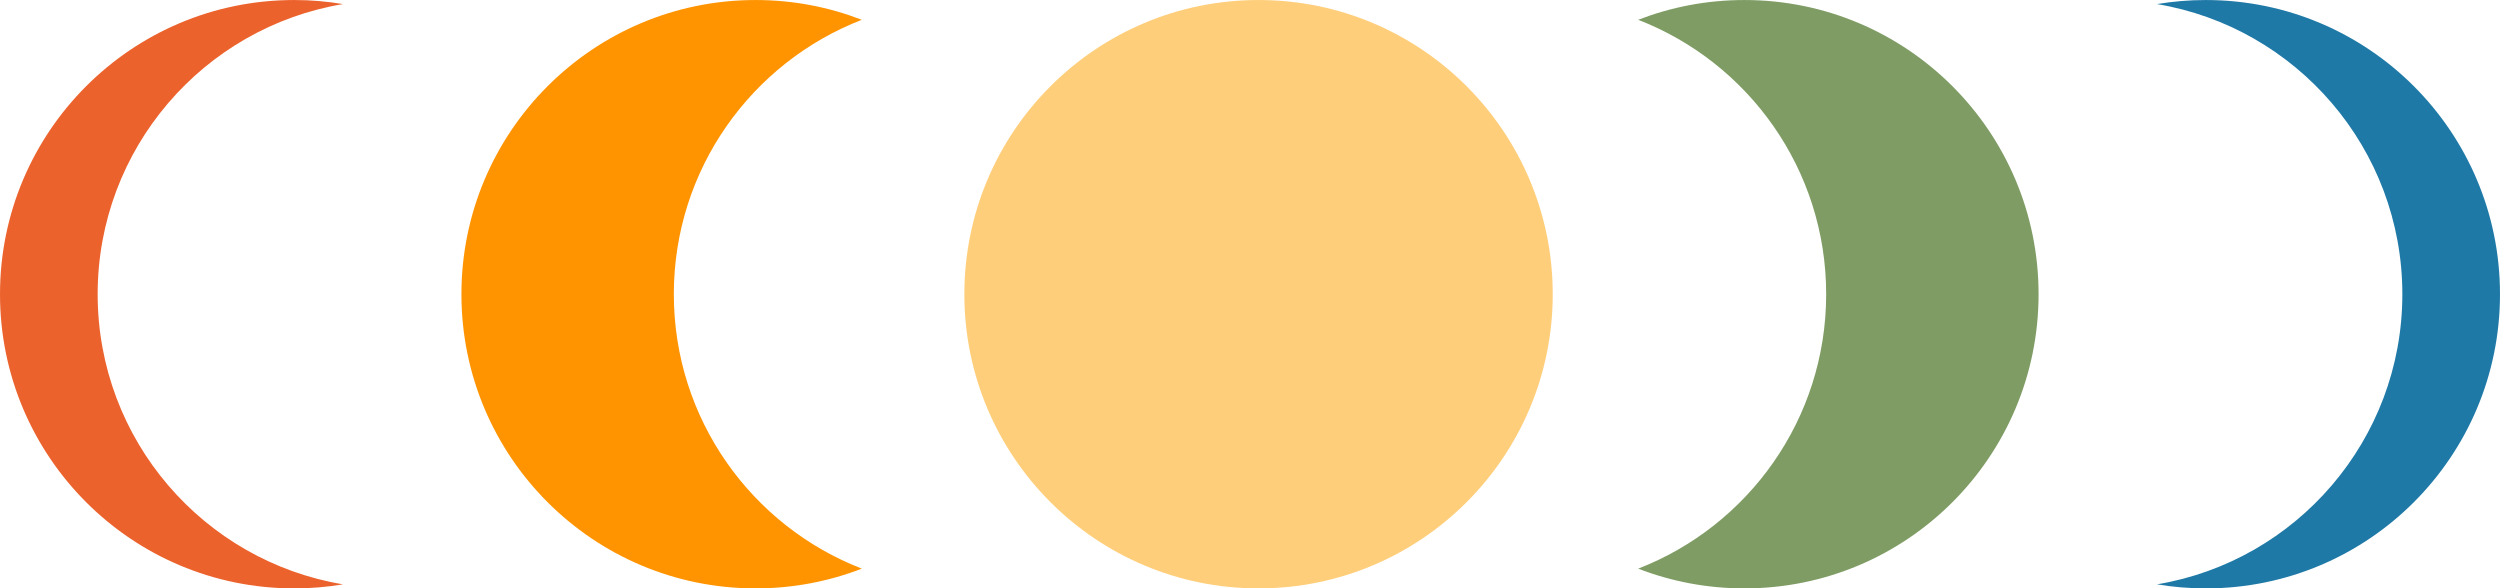 <?xml version="1.0" encoding="UTF-8"?><svg xmlns="http://www.w3.org/2000/svg" xmlns:xlink="http://www.w3.org/1999/xlink" height="117.7" preserveAspectRatio="xMidYMid meet" version="1.0" viewBox="0.0 0.0 500.0 117.7" width="500.0" zoomAndPan="magnify"><defs><clipPath id="a"><path d="M 192 0 L 311 0 L 311 117.68 L 192 117.68 Z M 192 0"/></clipPath><clipPath id="b"><path d="M 431 0 L 500 0 L 500 117.68 L 431 117.68 Z M 431 0"/></clipPath><clipPath id="c"><path d="M 327 0 L 408 0 L 408 117.68 L 327 117.68 Z M 327 0"/></clipPath><clipPath id="d"><path d="M 0 0 L 69 0 L 69 117.68 L 0 117.68 Z M 0 0"/></clipPath><clipPath id="e"><path d="M 92 0 L 173 0 L 173 117.68 L 92 117.68 Z M 92 0"/></clipPath></defs><g><g clip-path="url(#a)" id="change1_1"><path d="M 310.547 58.84 C 310.547 91.336 284.203 117.68 251.711 117.68 C 219.215 117.68 192.871 91.336 192.871 58.84 C 192.871 26.348 219.215 0.004 251.711 0.004 C 284.203 0.004 310.547 26.348 310.547 58.84" fill="#ffce7a"/></g><g clip-path="url(#b)" id="change2_1"><path d="M 500 58.84 C 500 91.336 473.656 117.68 441.16 117.68 C 437.836 117.68 434.57 117.402 431.398 116.867 C 459.242 112.223 480.469 88.012 480.469 58.84 C 480.469 29.672 459.242 5.465 431.398 0.816 C 434.57 0.281 437.836 0.004 441.16 0.004 C 473.656 0.004 500 26.348 500 58.84" fill="#1f79a7"/></g><g clip-path="url(#c)" id="change3_1"><path d="M 407.715 58.84 C 407.715 91.336 381.371 117.68 348.879 117.68 C 341.387 117.68 334.223 116.277 327.637 113.727 C 349.633 105.207 365.234 83.848 365.234 58.84 C 365.234 33.836 349.633 12.477 327.637 3.961 C 334.223 1.406 341.387 0.004 348.879 0.004 C 381.371 0.004 407.715 26.348 407.715 58.84" fill="#7e9c64"/></g><g clip-path="url(#d)" id="change4_1"><path d="M 0 58.84 C 0 91.336 26.344 117.68 58.84 117.68 C 62.164 117.68 65.43 117.402 68.602 116.867 C 40.758 112.223 19.531 88.012 19.531 58.84 C 19.531 29.672 40.758 5.465 68.602 0.816 C 65.43 0.281 62.164 0.004 58.84 0.004 C 26.344 0.004 0 26.348 0 58.84" fill="#ec622c"/></g><g clip-path="url(#e)" id="change5_1"><path d="M 92.285 58.84 C 92.285 91.336 118.629 117.68 151.121 117.68 C 158.613 117.68 165.777 116.277 172.363 113.727 C 150.367 105.207 134.766 83.848 134.766 58.84 C 134.766 33.836 150.367 12.477 172.363 3.961 C 165.777 1.406 158.613 0.004 151.121 0.004 C 118.629 0.004 92.285 26.348 92.285 58.84" fill="#ff9400"/></g></g></svg>